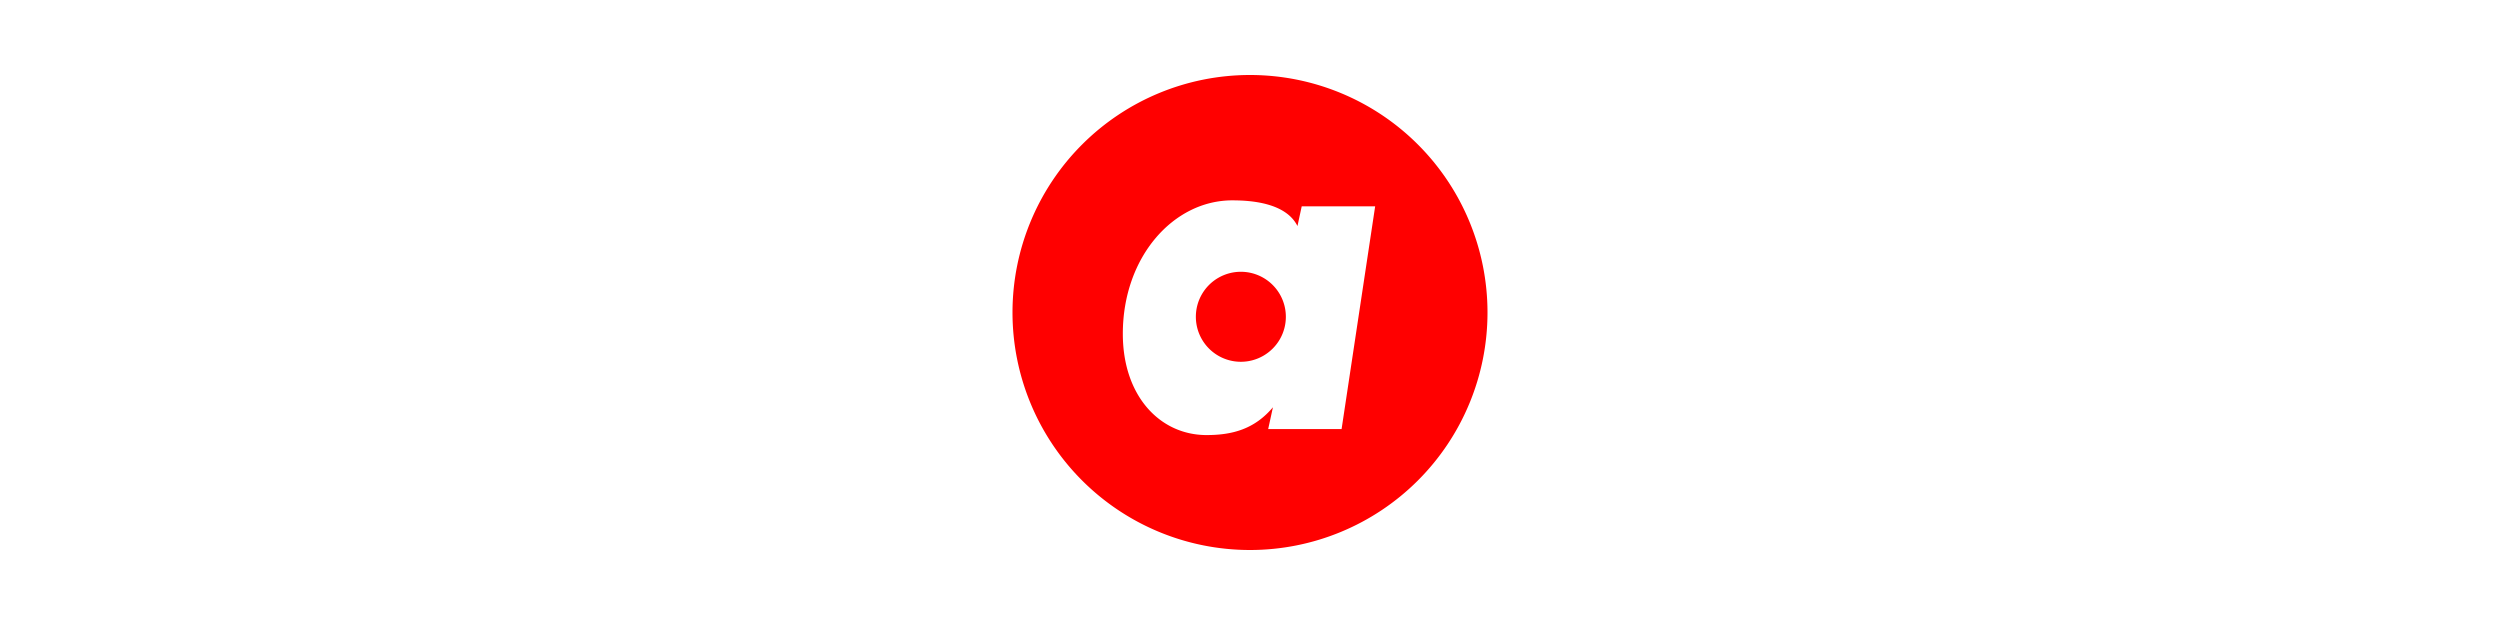 <svg xmlns="http://www.w3.org/2000/svg" xmlns:xlink="http://www.w3.org/1999/xlink" width="400" height="100" viewBox="0 0 400 100"><rect x="0" y="0" width="400" height="100" fill="#333333" stroke="none"/><defs><clipPath id="a"><rect width="76" height="76" fill="none"/></clipPath><clipPath id="c"><rect width="400" height="100"/></clipPath></defs><g id="b" clip-path="url(#c)"><rect width="400" height="100" fill="#fff"/><rect width="400" height="100" fill="#fff"/><g transform="translate(162 12)" clip-path="url(#a)"><path d="M76,38A38,38,0,1,1,38,0,38,38,0,0,1,76,38" transform="translate(0 0)" fill="red" fill-rule="evenodd"/><path d="M43.819,54.16a7.2,7.2,0,0,1,0-14.4,7.2,7.2,0,0,1,0,14.4M54.756,29.288h-1.2l-.678,3.152c-1.873-3.73-7.44-4.108-10.444-4.108-9.351,0-17.5,8.991-17.5,21.359,0,9.946,5.939,16.195,13.4,16.195,4.16,0,7.695-.975,10.616-4.446l-.76,3.489H59.936l5.371-35.641Z" transform="translate(-7.282 -8.275)" fill="#fff" fill-rule="evenodd"/></g></g></svg>